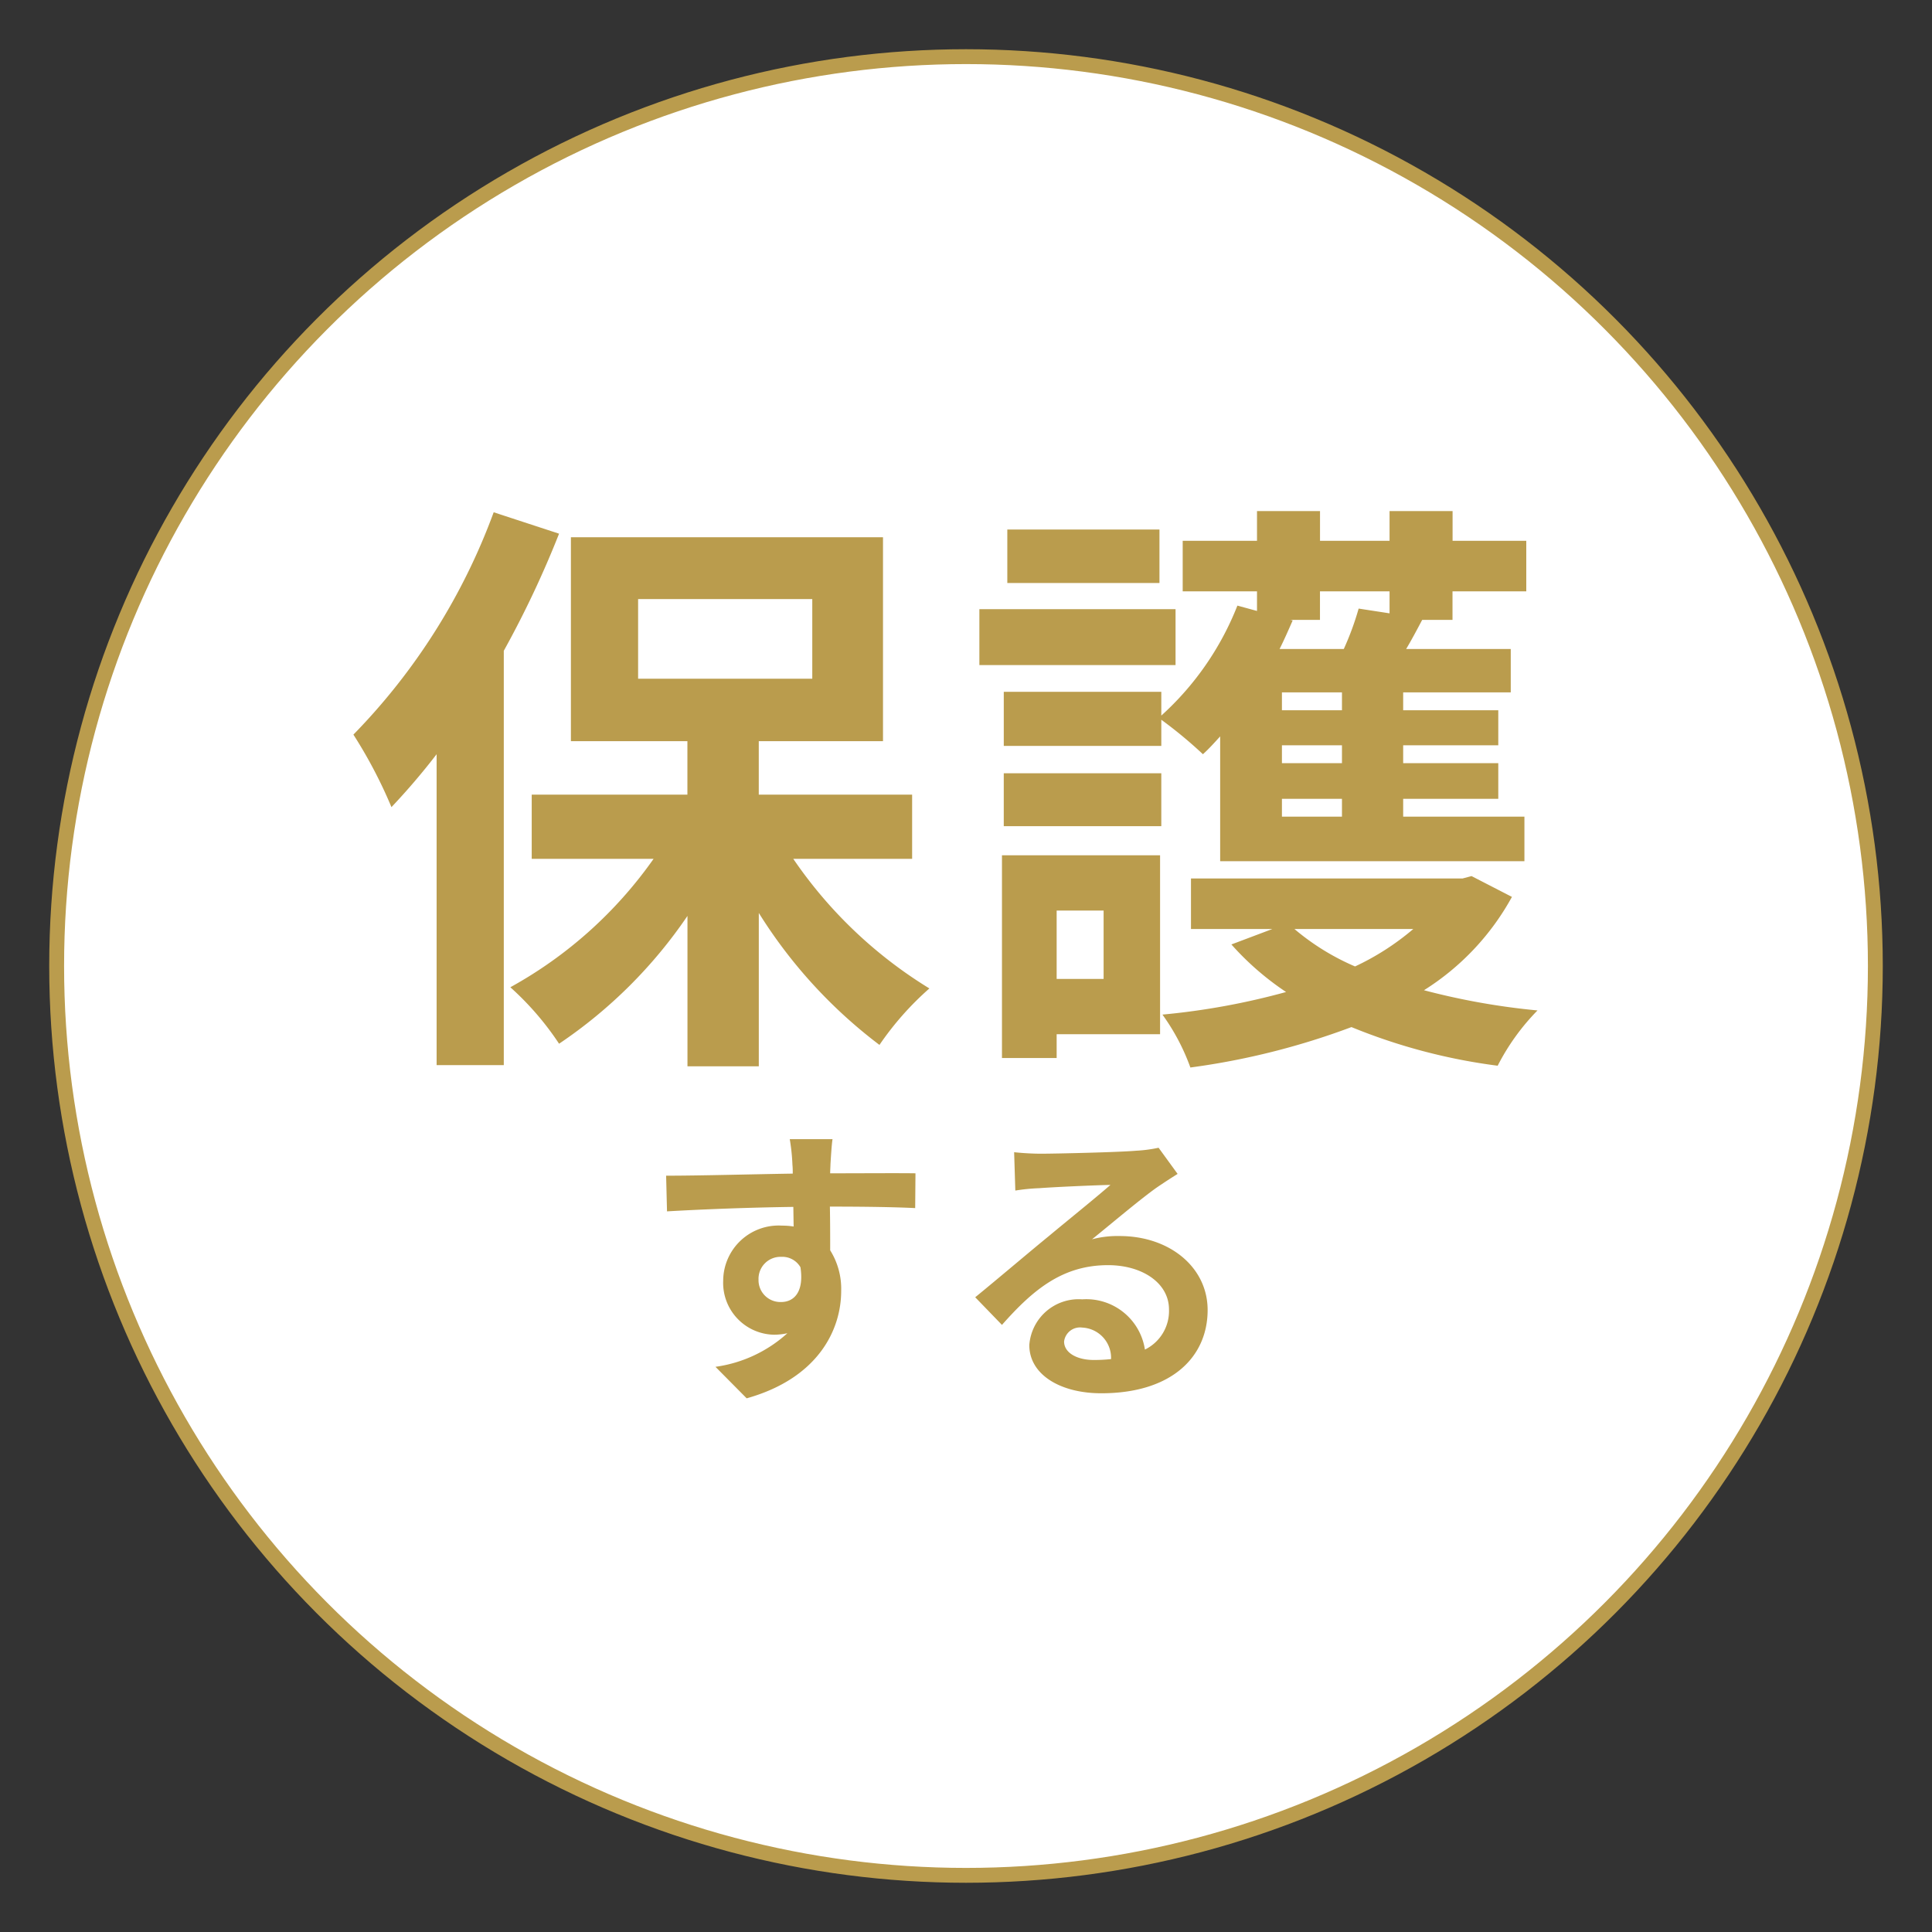 <svg id="hogo.svg" xmlns="http://www.w3.org/2000/svg" width="130" height="130" viewBox="0 0 130 130">
  <rect x="0" y="0" width="130" height="130" fill="#333333" stroke="none"/>
  <defs>
    <style>
      .cls-1 {
        fill: #fff;
        stroke: #ba9c4d;
        stroke-linejoin: round;
        stroke-width: 1px;
      }

      .cls-2 {
        fill: #ba9c4d;
        fill-rule: evenodd;
      }
    </style>
  </defs>
  <circle id="楕円形_4_のコピー_3" data-name="楕円形 4 のコピー 3" class="cls-1" cx="65" cy="65" r="61.188"/>
  <path id="保護_する" data-name="保護 する" class="cls-2" d="M256.219,2428.47a42.2,42.2,0,0,1-9.439,14.96,31.8,31.8,0,0,1,2.56,4.88,45.794,45.794,0,0,0,3.039-3.56v20.92h4.52v-27.88a67.032,67.032,0,0,0,3.719-7.88Zm9.718,5.84h11.719v5.36H265.937v-5.36Zm18.438,17.48v-4.32H274.056v-3.6h8.359v-13.72h-21v13.72h7.839v3.6H258.778v4.32h8.2a28.729,28.729,0,0,1-9.638,8.64,19.672,19.672,0,0,1,3.279,3.8,32.073,32.073,0,0,0,8.639-8.6v10.12h4.8v-10.32a33.043,33.043,0,0,0,8.119,8.88,20.25,20.25,0,0,1,3.36-3.8,30.1,30.1,0,0,1-9.159-8.72h8Zm16.643-22.16H290.78v3.6h10.238v-3.6Zm1.08,5.36H288.9v3.76h13.2v-3.76Zm-4.839,20.28v4.6H294.1v-4.6h3.16Zm3.8-3.72H290.42v13.64H294.1v-1.6h6.959v-12.04Zm-10.518-1.96h10.6v-3.56h-10.6v3.56Zm21.277-13.88v-1.92H316.5v1.48l-2.08-.32a19.107,19.107,0,0,1-1,2.72H309.1c0.32-.64.6-1.28,0.88-1.92l-0.16-.04h2Zm1.48,6.08h-4.04v-1.2h4.04v1.2Zm0,3.56h-4.04v-1.2h4.04v1.2Zm0,3.6h-4.04v-1.2h4.04v1.2Zm-8.2,3h20.477v-3h-8.159v-1.2h6.4v-2.4h-6.4v-1.2h6.4v-2.36h-6.4v-1.2h7.239v-2.92h-7.039c0.36-.6.72-1.28,1.08-1.96h2.04v-1.92H325.7v-3.4h-4.959v-2H316.5v2h-4.679v-2h-4.24v2h-5v3.4h5v1.32l-1.319-.36a19.693,19.693,0,0,1-5.12,7.4v-1.6h-10.6v3.64h10.6v-1.76a29.766,29.766,0,0,1,2.8,2.32c0.4-.36.76-0.76,1.16-1.2v8.4Zm13,4.56a17.37,17.37,0,0,1-3.92,2.52,16.117,16.117,0,0,1-4.079-2.52h8Zm3.919-3.56-0.6.16H303.138v3.4h5.479l-2.759,1.04a19.032,19.032,0,0,0,3.679,3.2,47.978,47.978,0,0,1-8.319,1.52,14.425,14.425,0,0,1,1.88,3.56,49.435,49.435,0,0,0,10.839-2.72,39,39,0,0,0,9.838,2.6,15.161,15.161,0,0,1,2.68-3.72,47.3,47.3,0,0,1-7.639-1.36,17.142,17.142,0,0,0,5.919-6.28Zm-47.976,27.18a1.479,1.479,0,0,1,1.52-1.56,1.412,1.412,0,0,1,1.3.7c0.26,1.72-.48,2.34-1.3,2.34A1.472,1.472,0,0,1,274.039,2480.13Zm10.559-7.18c-1.04-.02-3.74,0-5.74,0,0-.24.02-0.44,0.02-0.6,0.02-.32.08-1.38,0.14-1.7h-2.879a13.4,13.4,0,0,1,.18,1.72,5.077,5.077,0,0,1,.02.6c-2.66.04-6.259,0.14-8.519,0.14l0.06,2.4c2.439-.14,5.5-0.26,8.5-0.3l0.02,1.32a4.752,4.752,0,0,0-.78-0.06,3.73,3.73,0,0,0-3.96,3.7,3.489,3.489,0,0,0,3.42,3.64,4.276,4.276,0,0,0,.9-0.1,9.053,9.053,0,0,1-4.84,2.26l2.1,2.12c4.839-1.36,6.359-4.64,6.359-7.22a4.884,4.884,0,0,0-.74-2.74c0-.86,0-1.94-0.02-2.94,2.68,0,4.54.04,5.74,0.1Zm12,12.56c-1.16,0-2-.5-2-1.24a1.079,1.079,0,0,1,1.22-.94,2.038,2.038,0,0,1,1.94,2.12A10.441,10.441,0,0,1,296.6,2485.51Zm4.359-14.28a9.552,9.552,0,0,1-1.52.2c-1.119.1-5.359,0.2-6.4,0.2-0.56,0-1.24-.04-1.8-0.1l0.08,2.58a13.07,13.07,0,0,1,1.62-.16c1.04-.08,3.76-0.2,4.78-0.22-0.98.86-3.04,2.52-4.14,3.44-1.18.96-3.559,2.98-4.959,4.12l1.8,1.86c2.119-2.4,4.1-4.02,7.139-4.02,2.3,0,4.1,1.2,4.1,2.98a2.888,2.888,0,0,1-1.62,2.7,3.987,3.987,0,0,0-4.219-3.38,3.328,3.328,0,0,0-3.56,3.08c0,1.98,2.08,3.24,4.84,3.24,4.779,0,7.159-2.48,7.159-5.6,0-2.88-2.56-4.98-5.919-4.98a6.66,6.66,0,0,0-1.86.22c1.24-1,3.319-2.76,4.379-3.5q0.66-.45,1.38-0.9Z" transform="translate(-223 -2394)"/>
</svg>
